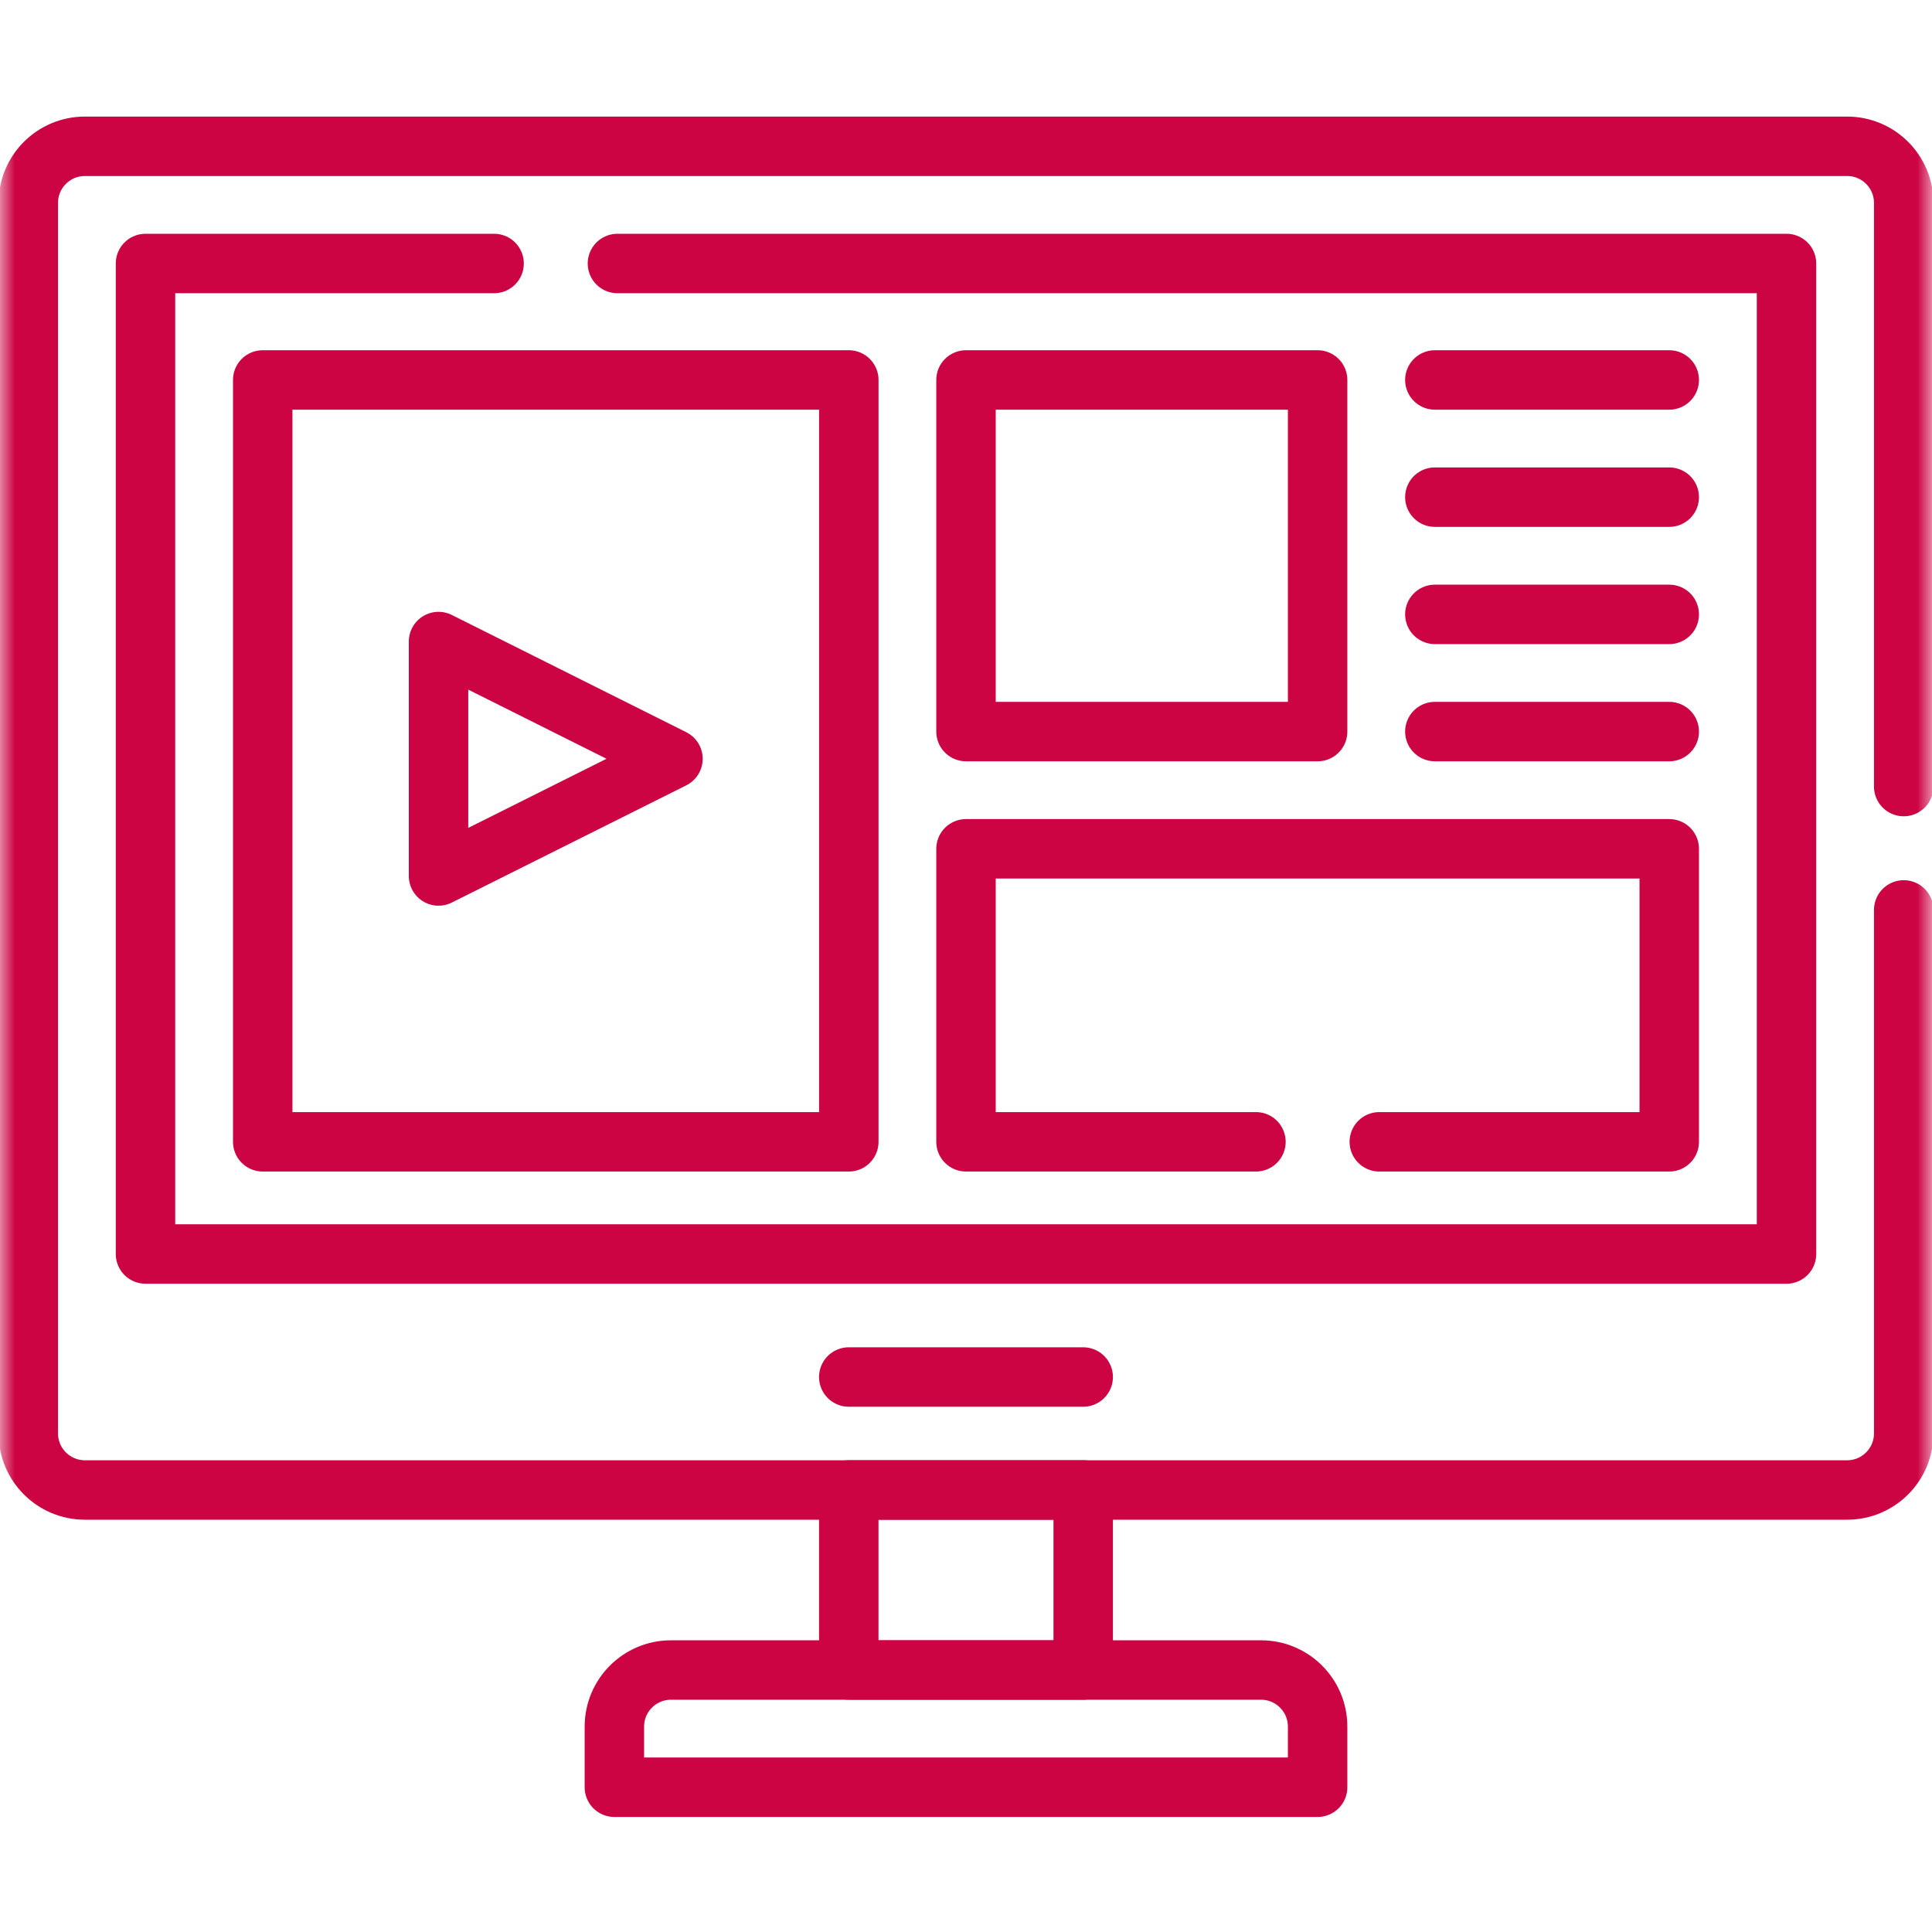 <svg width="65" height="65" viewBox="0 0 65 65" fill="none" xmlns="http://www.w3.org/2000/svg">
<path d="M20.773 8.865H60.105V42.19H4.895V8.865H16.623" stroke="#CC0444" stroke-width="2" stroke-miterlimit="10" stroke-linecap="round" stroke-linejoin="round"/>
<mask id="mask0_28_283" style="mask-type:luminance" maskUnits="userSpaceOnUse" x="0" y="0" width="65" height="65">
<path d="M0 7.62939e-06H65V65H0V7.62939e-06Z" fill="white"/>
</mask>
<g mask="url(#mask0_28_283)">
<path d="M44.33 60.13H20.67V58.09C20.67 57.039 21.522 56.186 22.574 56.186H42.426C43.478 56.186 44.33 57.039 44.33 58.09V60.13Z" stroke="#CC0444" stroke-width="2" stroke-miterlimit="10" stroke-linecap="round" stroke-linejoin="round"/>
<path d="M36.443 56.186H28.556V50.128H36.443V56.186Z" stroke="#CC0444" stroke-width="2" stroke-miterlimit="10" stroke-linecap="round" stroke-linejoin="round"/>
<path d="M28.556 46.328H36.443" stroke="#CC0444" stroke-width="2" stroke-miterlimit="10" stroke-linecap="round" stroke-linejoin="round"/>
<path d="M64.048 30.613V48.224C64.048 49.276 63.195 50.129 62.144 50.129H2.856C1.805 50.129 0.952 49.276 0.952 48.224V6.826C0.952 5.774 1.805 4.922 2.856 4.922H62.144C63.195 4.922 64.048 5.774 64.048 6.826V26.463" stroke="#CC0444" stroke-width="2" stroke-miterlimit="10" stroke-linecap="round" stroke-linejoin="round"/>
<path d="M28.557 38.415H8.839V12.783H28.557V38.415Z" stroke="#CC0444" stroke-width="2" stroke-miterlimit="10" stroke-linecap="round" stroke-linejoin="round"/>
<path d="M14.754 29.471V21.584L22.641 25.528L14.754 29.471Z" stroke="#CC0444" stroke-width="2" stroke-miterlimit="10" stroke-linecap="round" stroke-linejoin="round"/>
<path d="M44.33 24.613H32.5V12.783H44.33V24.613Z" stroke="#CC0444" stroke-width="2" stroke-miterlimit="10" stroke-linecap="round" stroke-linejoin="round"/>
<path d="M46.405 38.415H56.16V28.557H32.5V38.415H42.255" stroke="#CC0444" stroke-width="2" stroke-miterlimit="10" stroke-linecap="round" stroke-linejoin="round"/>
<path d="M48.274 12.783H56.16" stroke="#CC0444" stroke-width="2" stroke-miterlimit="10" stroke-linecap="round" stroke-linejoin="round"/>
<path d="M48.274 16.726H56.16" stroke="#CC0444" stroke-width="2" stroke-miterlimit="10" stroke-linecap="round" stroke-linejoin="round"/>
<path d="M48.274 20.67H56.16" stroke="#CC0444" stroke-width="2" stroke-miterlimit="10" stroke-linecap="round" stroke-linejoin="round"/>
<path d="M48.274 24.613H56.16" stroke="#CC0444" stroke-width="2" stroke-miterlimit="10" stroke-linecap="round" stroke-linejoin="round"/>
</g>
</svg>
